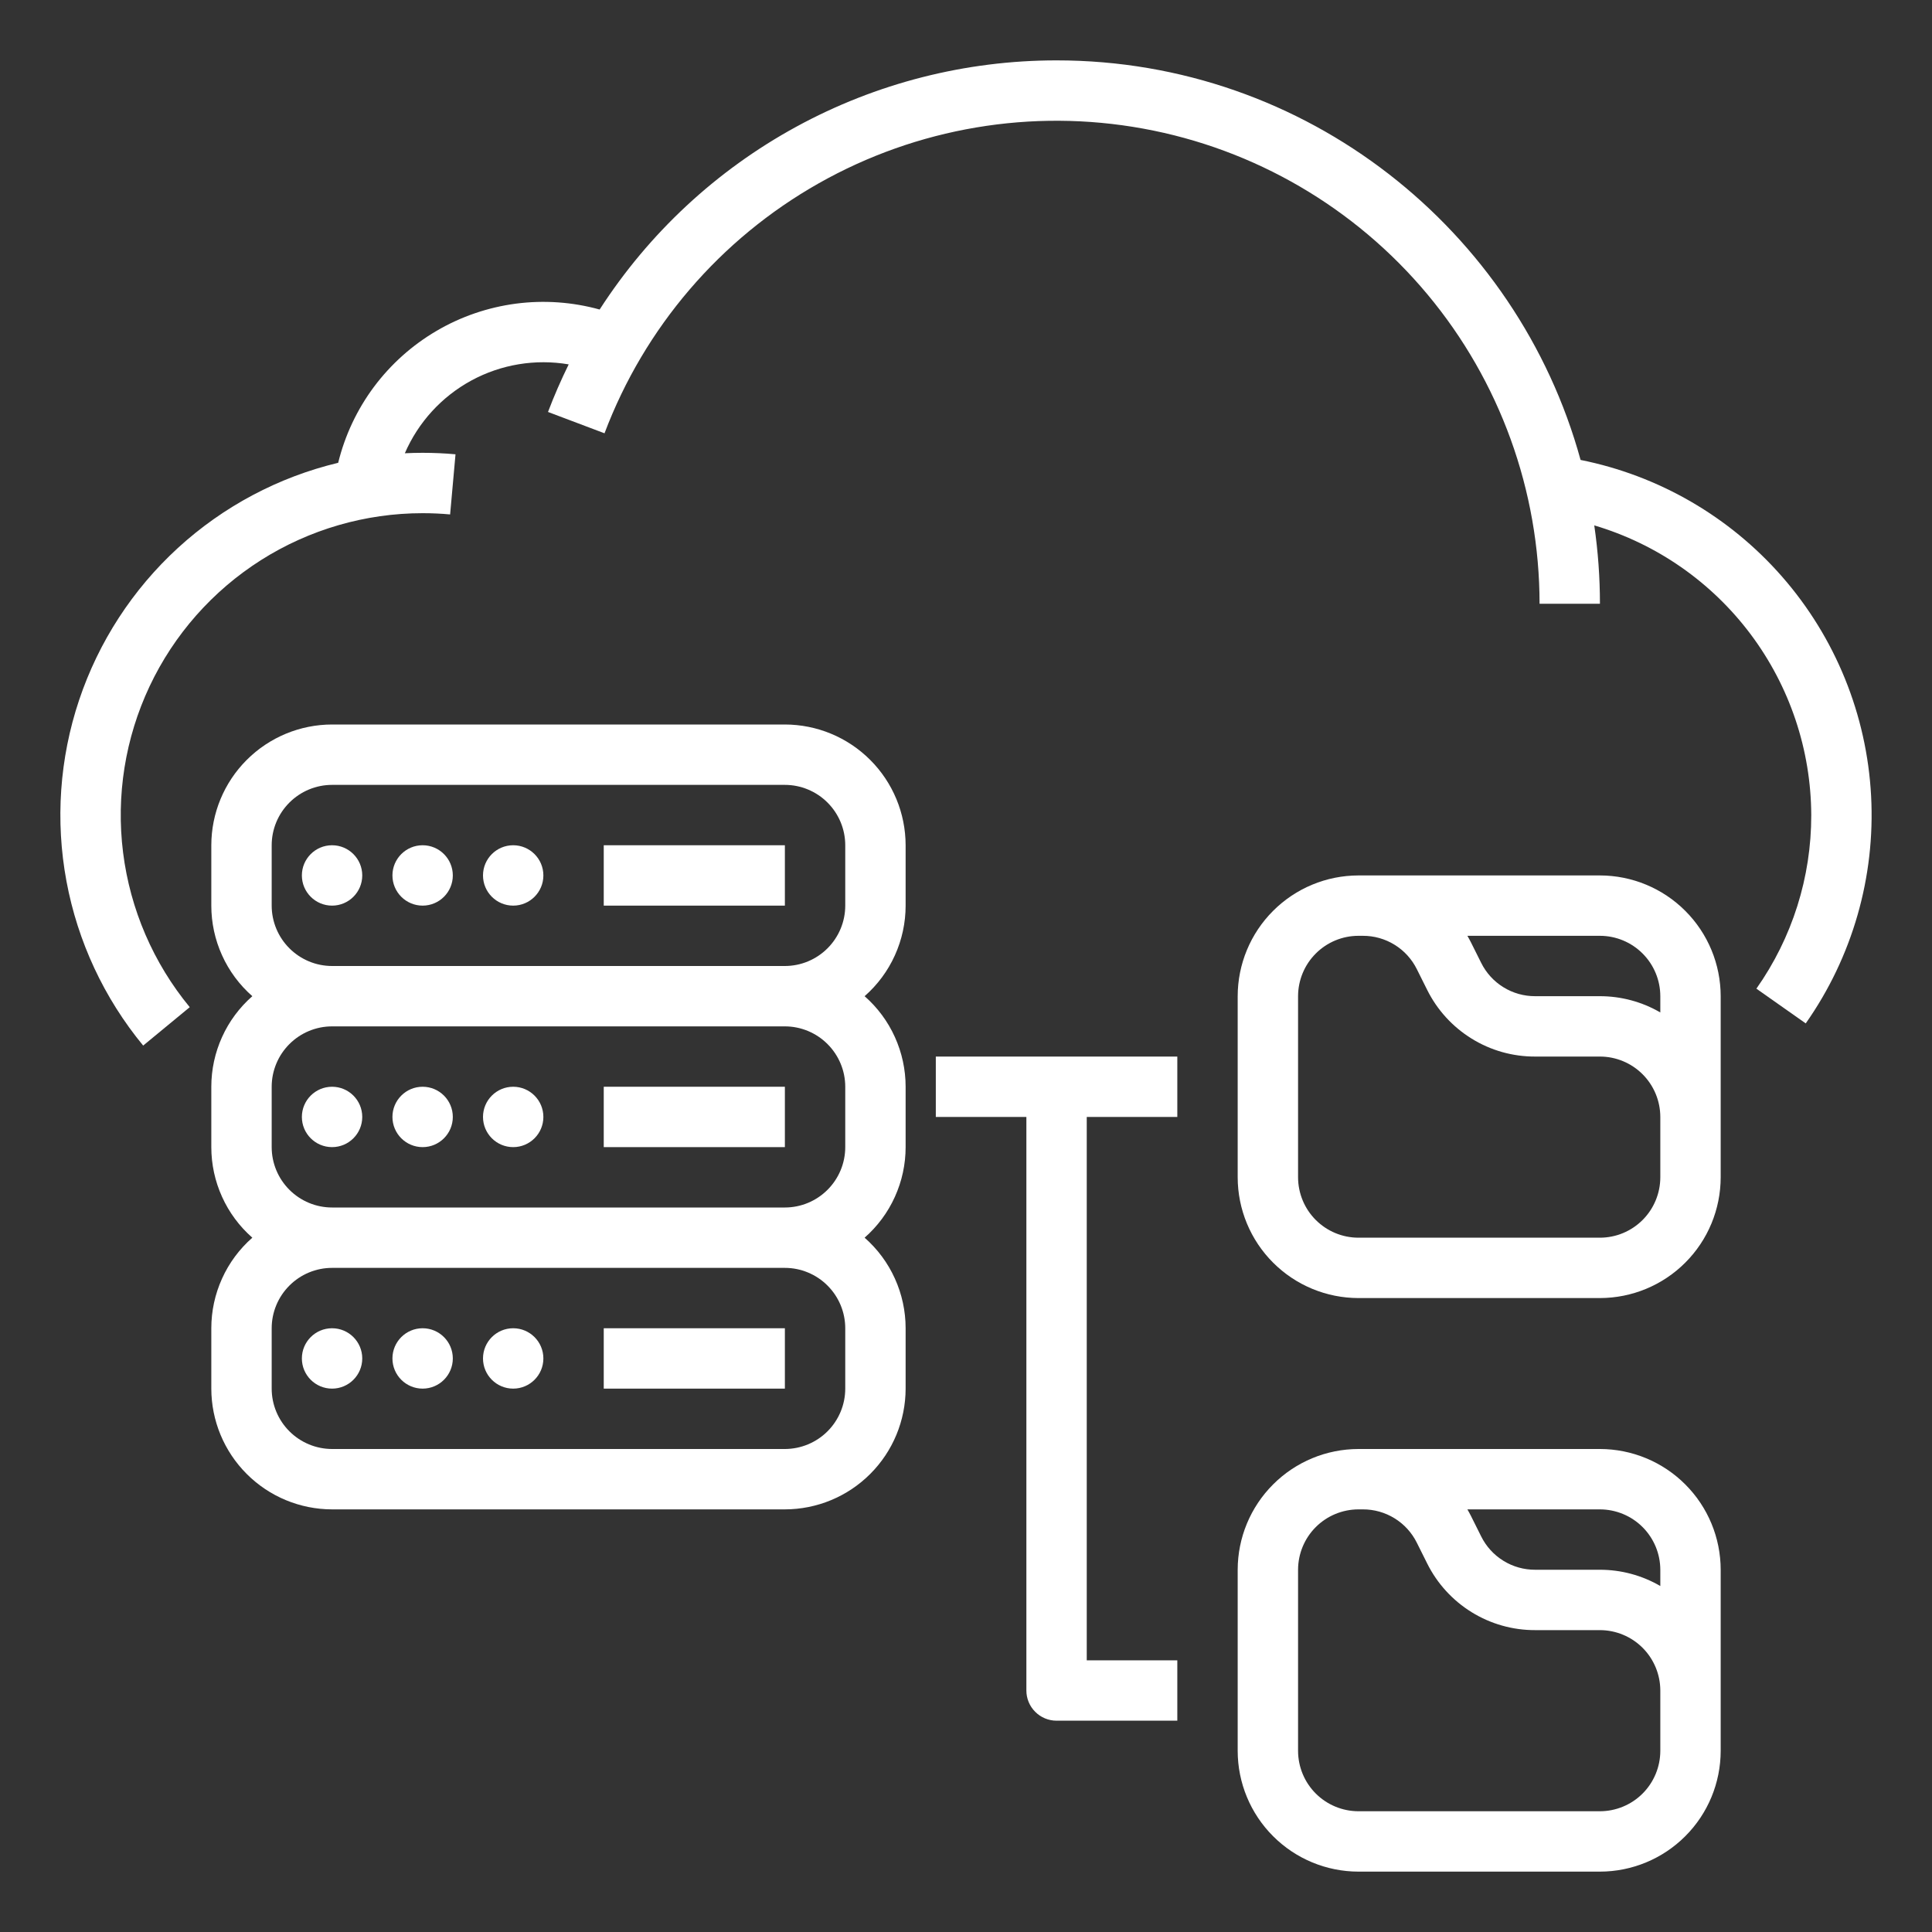 <svg width="48" height="48" viewBox="0 0 48 48" fill="none" xmlns="http://www.w3.org/2000/svg">
<rect x="0" y="0" width="48" height="48" fill="#333333" stroke="none"/>
<g id="fi_3043474">
<path id="Vector" d="M44.273 14.324C42.969 12.834 41.211 11.816 39.269 11.427C37.699 5.711 32.457 1.5 26.25 1.5C23.991 1.5 21.768 2.066 19.785 3.148C17.802 4.229 16.122 5.791 14.898 7.69C14.222 7.503 13.514 7.453 12.818 7.544C12.122 7.636 11.451 7.865 10.845 8.221C10.239 8.576 9.711 9.049 9.291 9.611C8.872 10.174 8.569 10.816 8.402 11.498C6.917 11.854 5.547 12.582 4.421 13.613C3.295 14.645 2.45 15.946 1.965 17.394C1.48 18.843 1.372 20.39 1.651 21.892C1.93 23.393 2.586 24.799 3.557 25.977L4.714 25.023C3.809 23.925 3.235 22.593 3.058 21.182C2.881 19.771 3.11 18.338 3.716 17.052C4.323 15.765 5.283 14.678 6.484 13.916C7.685 13.155 9.078 12.75 10.5 12.75C10.728 12.75 10.957 12.76 11.183 12.781L11.317 11.287C11.047 11.262 10.773 11.25 10.5 11.25C10.352 11.25 10.205 11.254 10.058 11.261C10.392 10.49 10.974 9.854 11.712 9.453C12.45 9.053 13.301 8.912 14.129 9.053C13.94 9.438 13.768 9.831 13.615 10.235L15.019 10.765C16.011 8.136 17.893 5.939 20.338 4.556C22.784 3.172 25.637 2.691 28.4 3.195C31.164 3.698 33.664 5.156 35.464 7.313C37.264 9.47 38.249 12.191 38.25 15H39.75C39.75 14.348 39.703 13.698 39.609 13.053C41.162 13.514 42.524 14.463 43.495 15.759C44.466 17.056 44.994 18.63 45 20.25C45.003 21.794 44.527 23.301 43.637 24.563L44.863 25.426C46.022 23.777 46.594 21.786 46.487 19.773C46.38 17.76 45.601 15.841 44.273 14.324Z" fill="white"/>
<path id="Vector_2" d="M8.25 34.5C8.664 34.5 9 34.164 9 33.75C9 33.336 8.664 33 8.25 33C7.836 33 7.5 33.336 7.5 33.75C7.5 34.164 7.836 34.5 8.25 34.5Z" fill="white"/>
<path id="Vector_3" d="M10.5 34.5C10.914 34.5 11.25 34.164 11.25 33.75C11.25 33.336 10.914 33 10.5 33C10.086 33 9.75 33.336 9.75 33.75C9.75 34.164 10.086 34.5 10.5 34.5Z" fill="white"/>
<path id="Vector_4" d="M12.75 34.5C13.164 34.5 13.5 34.164 13.5 33.75C13.5 33.336 13.164 33 12.75 33C12.336 33 12 33.336 12 33.75C12 34.164 12.336 34.5 12.75 34.5Z" fill="white"/>
<path id="Vector_5" d="M19.5 33H15V34.5H19.5V33Z" fill="white"/>
<path id="Vector_6" d="M8.25 28.5C8.664 28.5 9 28.164 9 27.75C9 27.336 8.664 27 8.25 27C7.836 27 7.5 27.336 7.5 27.75C7.5 28.164 7.836 28.5 8.25 28.5Z" fill="white"/>
<path id="Vector_7" d="M10.5 28.5C10.914 28.5 11.25 28.164 11.25 27.75C11.25 27.336 10.914 27 10.5 27C10.086 27 9.75 27.336 9.75 27.75C9.75 28.164 10.086 28.5 10.5 28.5Z" fill="white"/>
<path id="Vector_8" d="M12.75 28.5C13.164 28.5 13.5 28.164 13.5 27.75C13.5 27.336 13.164 27 12.75 27C12.336 27 12 27.336 12 27.75C12 28.164 12.336 28.5 12.75 28.5Z" fill="white"/>
<path id="Vector_9" d="M19.5 27H15V28.5H19.5V27Z" fill="white"/>
<path id="Vector_10" d="M19.5 18H8.25C7.455 18.001 6.692 18.317 6.13 18.88C5.567 19.442 5.251 20.205 5.25 21V22.5C5.25 22.926 5.341 23.347 5.517 23.735C5.692 24.123 5.949 24.469 6.269 24.75C5.949 25.031 5.692 25.377 5.517 25.765C5.341 26.153 5.25 26.574 5.25 27V28.5C5.25 28.926 5.341 29.347 5.517 29.735C5.692 30.123 5.949 30.469 6.269 30.75C5.949 31.031 5.692 31.377 5.517 31.765C5.341 32.153 5.25 32.574 5.25 33V34.5C5.251 35.295 5.567 36.058 6.13 36.62C6.692 37.183 7.455 37.499 8.25 37.5H19.5C20.295 37.499 21.058 37.183 21.62 36.62C22.183 36.058 22.499 35.295 22.5 34.5V33C22.5 32.574 22.409 32.153 22.233 31.765C22.058 31.377 21.801 31.031 21.481 30.75C21.801 30.469 22.058 30.123 22.233 29.735C22.409 29.347 22.5 28.926 22.5 28.5V27C22.5 26.574 22.409 26.153 22.233 25.765C22.058 25.377 21.801 25.031 21.481 24.75C21.801 24.469 22.058 24.123 22.233 23.735C22.409 23.347 22.5 22.926 22.5 22.5V21C22.499 20.205 22.183 19.442 21.62 18.88C21.058 18.317 20.295 18.001 19.5 18ZM21 33V34.5C21 34.898 20.841 35.279 20.56 35.56C20.279 35.841 19.898 35.999 19.5 36H8.25C7.852 35.999 7.471 35.841 7.19 35.56C6.909 35.279 6.75 34.898 6.75 34.5V33C6.75 32.602 6.909 32.221 7.19 31.94C7.471 31.659 7.852 31.5 8.25 31.5H19.5C19.898 31.5 20.279 31.659 20.56 31.94C20.841 32.221 21 32.602 21 33ZM21 27V28.5C21 28.898 20.841 29.279 20.56 29.56C20.279 29.841 19.898 30 19.5 30H8.25C7.852 30 7.471 29.841 7.19 29.56C6.909 29.279 6.75 28.898 6.75 28.5V27C6.75 26.602 6.909 26.221 7.19 25.94C7.471 25.659 7.852 25.5 8.25 25.5H19.5C19.898 25.5 20.279 25.659 20.56 25.94C20.841 26.221 21 26.602 21 27ZM8.25 24C7.852 24 7.471 23.841 7.19 23.56C6.909 23.279 6.75 22.898 6.75 22.5V21C6.75 20.602 6.909 20.221 7.19 19.94C7.471 19.659 7.852 19.5 8.25 19.5H19.5C19.898 19.5 20.279 19.659 20.56 19.94C20.841 20.221 21 20.602 21 21V22.5C21 22.898 20.841 23.279 20.56 23.56C20.279 23.841 19.898 24 19.5 24H8.25Z" fill="white"/>
<path id="Vector_11" d="M8.25 22.5C8.664 22.5 9 22.164 9 21.75C9 21.336 8.664 21 8.25 21C7.836 21 7.5 21.336 7.5 21.75C7.5 22.164 7.836 22.5 8.25 22.5Z" fill="white"/>
<path id="Vector_12" d="M10.5 22.5C10.914 22.5 11.25 22.164 11.25 21.75C11.25 21.336 10.914 21 10.5 21C10.086 21 9.75 21.336 9.75 21.75C9.75 22.164 10.086 22.5 10.5 22.5Z" fill="white"/>
<path id="Vector_13" d="M12.75 22.5C13.164 22.5 13.5 22.164 13.5 21.75C13.5 21.336 13.164 21 12.75 21C12.336 21 12 21.336 12 21.75C12 22.164 12.336 22.5 12.75 22.5Z" fill="white"/>
<path id="Vector_14" d="M19.5 21H15V22.5H19.5V21Z" fill="white"/>
<path id="Vector_15" d="M39.75 21.75H33.75C32.955 21.751 32.192 22.067 31.63 22.63C31.067 23.192 30.751 23.955 30.75 24.75V29.25C30.751 30.045 31.067 30.808 31.63 31.37C32.192 31.933 32.955 32.249 33.75 32.25H39.75C40.545 32.249 41.308 31.933 41.87 31.37C42.433 30.808 42.749 30.045 42.75 29.25V24.75C42.749 23.955 42.433 23.192 41.87 22.63C41.308 22.067 40.545 21.751 39.75 21.75ZM41.25 24.75V25.154C40.794 24.889 40.277 24.75 39.75 24.75H38.141C37.862 24.751 37.588 24.674 37.351 24.527C37.114 24.381 36.923 24.171 36.799 23.921L36.543 23.408C36.516 23.354 36.486 23.302 36.457 23.25H39.75C40.148 23.25 40.529 23.409 40.81 23.69C41.091 23.971 41.249 24.352 41.25 24.75ZM41.25 29.25C41.249 29.648 41.091 30.029 40.81 30.31C40.529 30.591 40.148 30.75 39.75 30.75H33.75C33.352 30.75 32.971 30.591 32.69 30.31C32.409 30.029 32.251 29.648 32.25 29.25V24.75C32.251 24.352 32.409 23.971 32.69 23.69C32.971 23.409 33.352 23.25 33.75 23.25H33.859C34.138 23.249 34.412 23.326 34.649 23.473C34.886 23.619 35.077 23.829 35.201 24.079L35.457 24.592C35.705 25.091 36.088 25.511 36.562 25.804C37.036 26.098 37.583 26.252 38.141 26.25H39.75C40.148 26.25 40.529 26.409 40.81 26.69C41.091 26.971 41.249 27.352 41.25 27.75V29.25Z" fill="white"/>
<path id="Vector_16" d="M39.75 36H33.75C32.955 36.001 32.192 36.317 31.63 36.88C31.067 37.442 30.751 38.205 30.75 39V43.5C30.751 44.295 31.067 45.058 31.63 45.62C32.192 46.183 32.955 46.499 33.75 46.5H39.75C40.545 46.499 41.308 46.183 41.87 45.62C42.433 45.058 42.749 44.295 42.75 43.5V39C42.749 38.205 42.433 37.442 41.87 36.88C41.308 36.317 40.545 36.001 39.75 36ZM41.25 39V39.404C40.794 39.139 40.277 39 39.75 39H38.141C37.862 39.001 37.588 38.924 37.351 38.777C37.114 38.631 36.923 38.421 36.799 38.171L36.543 37.658C36.516 37.604 36.486 37.552 36.457 37.5H39.75C40.148 37.501 40.529 37.659 40.81 37.94C41.091 38.221 41.249 38.602 41.25 39ZM41.25 43.5C41.249 43.898 41.091 44.279 40.81 44.56C40.529 44.841 40.148 44.999 39.75 45H33.75C33.352 44.999 32.971 44.841 32.69 44.56C32.409 44.279 32.251 43.898 32.25 43.5V39C32.251 38.602 32.409 38.221 32.69 37.94C32.971 37.659 33.352 37.501 33.75 37.5H33.859C34.138 37.499 34.412 37.576 34.649 37.723C34.886 37.869 35.077 38.079 35.201 38.329L35.457 38.842C35.705 39.341 36.088 39.761 36.562 40.054C37.036 40.347 37.583 40.502 38.141 40.5H39.75C40.148 40.501 40.529 40.659 40.81 40.94C41.091 41.221 41.249 41.602 41.25 42V43.5Z" fill="white"/>
<path id="Vector_17" d="M23.25 26.25V27.75H25.5V42C25.5 42.199 25.579 42.39 25.72 42.53C25.86 42.671 26.051 42.75 26.25 42.75H29.25V41.25H27V27.75H29.25V26.25H23.25Z" fill="white"/>
</g>
</svg>
